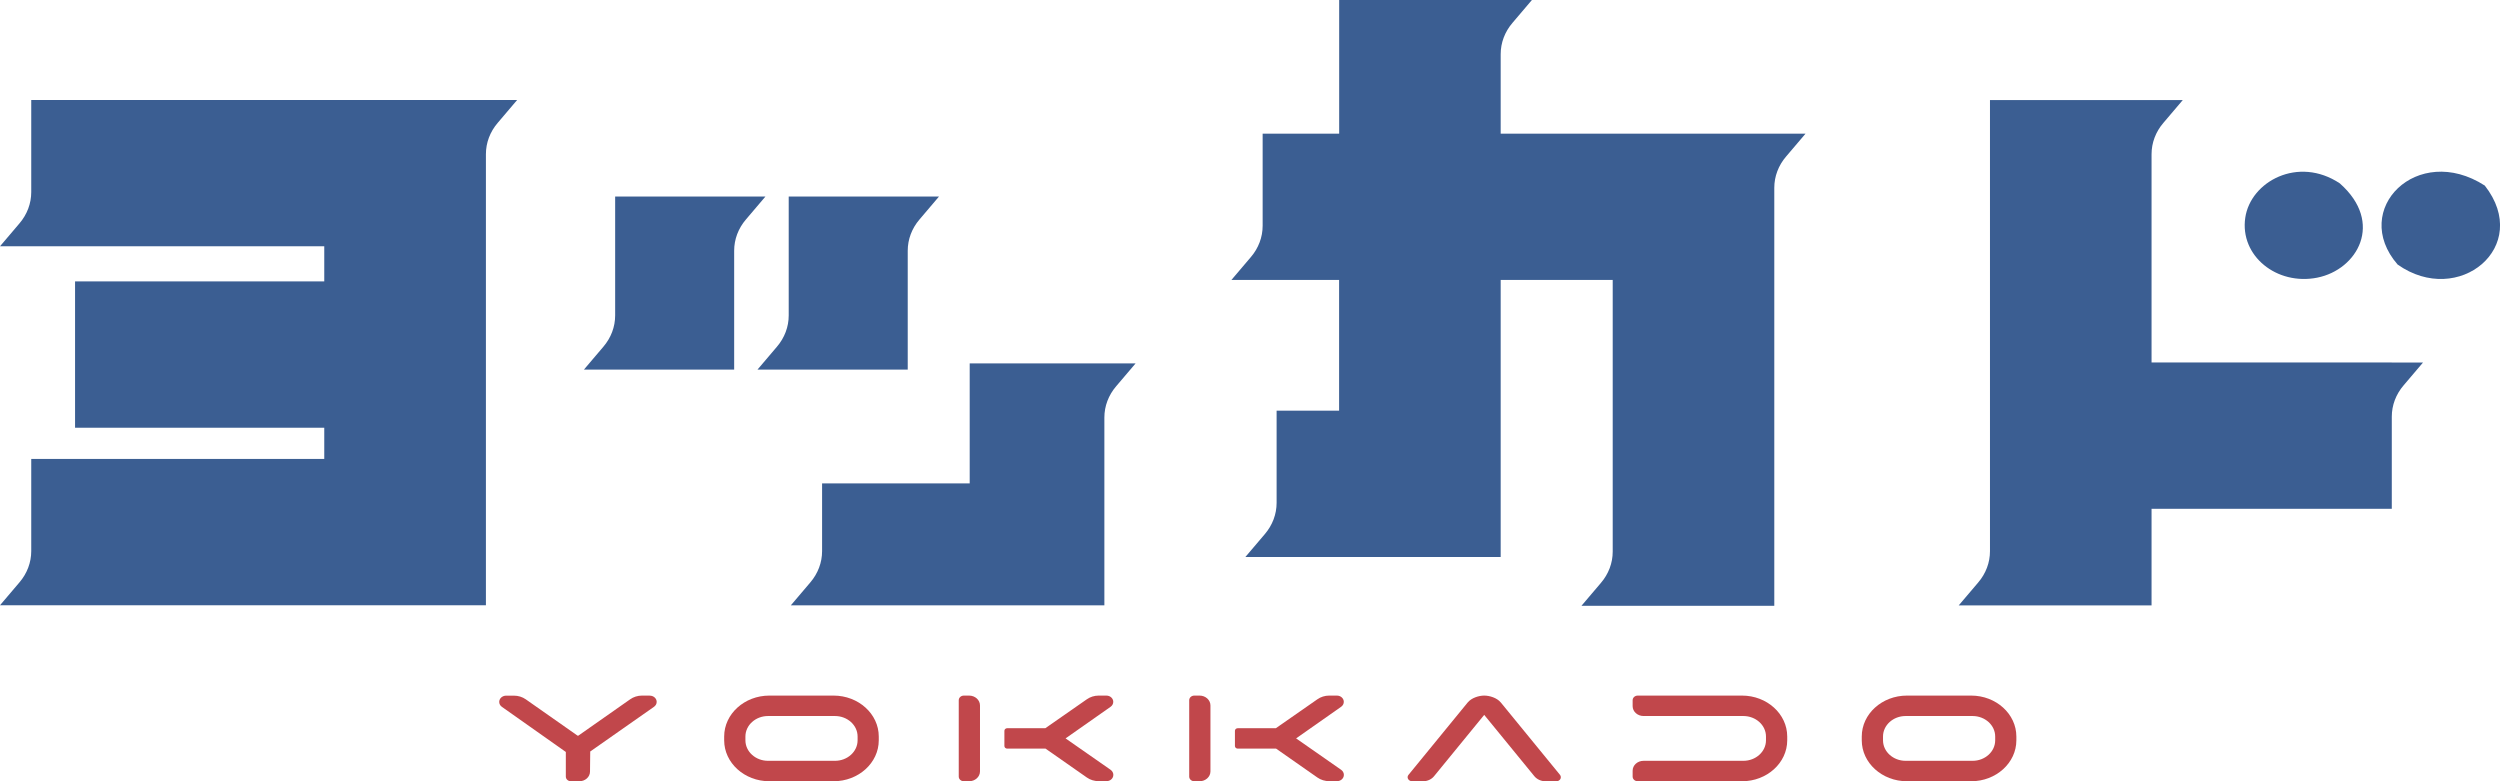 <svg width="512" height="160" viewBox="0 0 512 160" fill="none" xmlns="http://www.w3.org/2000/svg">
<g clip-path="url(#clip0_348_1320)">
<path d="M133.059 142.456H131.478C130.605 142.456 129.746 142.728 129.054 143.219L118.44 150.662C118.44 150.662 118.335 150.689 118.289 150.662L107.675 143.219C106.983 142.728 106.125 142.469 105.251 142.469H103.656C103.279 142.469 102.933 142.605 102.662 142.837C102.391 143.083 102.24 143.41 102.24 143.751C102.24 144.146 102.436 144.514 102.782 144.759L115.881 154.002V159.046C115.881 159.577 116.347 160 116.934 160H118.651C119.855 160 120.834 159.114 120.834 158.023L120.879 153.906L133.932 144.759C134.278 144.514 134.489 144.146 134.489 143.751C134.489 143.042 133.857 142.469 133.074 142.469L133.059 142.456Z" fill="#C1474B"/>
<path d="M170.712 142.456H157.569C152.465 142.456 148.31 146.218 148.31 150.839V151.616C148.31 156.238 152.465 160 157.569 160H170.712C175.816 160 179.971 156.238 179.971 151.616V150.839C179.971 146.218 175.816 142.456 170.712 142.456ZM152.661 150.839C152.661 148.522 154.738 146.641 157.298 146.641H170.998C173.557 146.641 175.635 148.522 175.635 150.839V151.616C175.635 153.934 173.557 155.815 170.998 155.815H157.298C154.738 155.815 152.661 153.934 152.661 151.616V150.839Z" fill="#C1474B"/>
<path d="M307.354 143.86C306.556 142.892 305.035 142.456 303.966 142.456C302.897 142.456 301.377 142.905 300.579 143.873L288.459 158.691C288.248 158.937 288.218 159.278 288.384 159.55C288.55 159.823 288.851 160 289.197 160H291.44C292.328 160 293.171 159.618 293.698 158.964L303.966 146.409L314.234 158.964C314.761 159.605 315.604 160 316.492 160H318.75C319.097 160 319.398 159.823 319.563 159.55C319.714 159.264 319.684 158.937 319.488 158.691L307.369 143.873L307.354 143.86Z" fill="#C1474B"/>
<path d="M403.692 142.456H390.549C385.445 142.456 381.29 146.218 381.29 150.839V151.616C381.29 156.238 385.445 160 390.549 160H403.692C408.796 160 412.951 156.238 412.951 151.616V150.839C412.951 146.218 408.796 142.456 403.692 142.456ZM385.641 150.839C385.641 148.522 387.719 146.641 390.278 146.641H403.978C406.538 146.641 408.615 148.522 408.615 150.839V151.616C408.615 153.934 406.538 155.815 403.978 155.815H390.278C387.719 155.815 385.641 153.934 385.641 151.616V150.839Z" fill="#C1474B"/>
<path d="M218.211 151.235L227.455 144.746C227.801 144.5 227.997 144.132 227.997 143.737C227.997 143.028 227.365 142.456 226.582 142.456H225.001C224.128 142.456 223.27 142.728 222.577 143.219L214.086 149.135H206.287C205.956 149.135 205.7 149.381 205.7 149.667V152.789C205.7 153.089 205.971 153.32 206.287 153.32H214.131L222.592 159.237C223.285 159.727 224.158 159.986 225.031 159.986H226.597C227.38 159.986 228.012 159.414 228.012 158.691C228.012 158.296 227.817 157.928 227.47 157.669L218.226 151.221L218.211 151.235Z" fill="#C1474B"/>
<path d="M200.702 153.32V144.473C200.702 143.369 199.708 142.456 198.474 142.456H197.405C196.818 142.456 196.351 142.878 196.351 143.41V159.046C196.351 159.577 196.818 160 197.405 160H198.474C199.693 160 200.702 159.1 200.702 157.982V153.32Z" fill="#C1474B"/>
<path d="M247.9 153.32V144.473C247.9 143.369 246.907 142.456 245.672 142.456H244.603C244.016 142.456 243.549 142.878 243.549 143.41V159.046C243.549 159.577 244.016 160 244.603 160H245.672C246.892 160 247.9 159.1 247.9 157.982V153.32Z" fill="#C1474B"/>
<path d="M265.425 151.235L274.669 144.746C275.015 144.5 275.211 144.132 275.211 143.737C275.211 143.028 274.578 142.456 273.795 142.456H272.215C271.341 142.456 270.483 142.728 269.791 143.219L261.299 149.135H253.501C253.17 149.135 252.914 149.381 252.914 149.667V152.789C252.914 153.089 253.185 153.32 253.501 153.32H261.345L269.806 159.237C270.498 159.727 271.371 159.986 272.245 159.986H273.81C274.593 159.986 275.226 159.414 275.226 158.691C275.226 158.296 275.03 157.928 274.684 157.669L265.44 151.221L265.425 151.235Z" fill="#C1474B"/>
<path d="M356.765 160H335.417C334.829 160 334.363 159.577 334.363 159.046V157.833C334.363 156.728 335.356 155.815 336.591 155.815H357.036C359.595 155.815 361.673 153.934 361.673 151.616V150.839C361.673 148.522 359.595 146.641 357.036 146.641H336.591C335.371 146.641 334.363 145.741 334.363 144.623V143.41C334.363 142.878 334.829 142.456 335.417 142.456H356.765C361.869 142.456 366.024 146.218 366.024 150.839V151.616C366.024 156.238 361.869 160 356.765 160Z" fill="#C1474B"/>
<path d="M474.588 56.859C482.793 55.224 488.318 45.613 479.195 37.556C470.658 31.872 460.917 37.188 459.833 44.577C458.674 52.388 466.262 58.523 474.603 56.859H474.588Z" fill="#3B5E92"/>
<path d="M508.884 38.006C495.093 29.118 481.242 42.887 491.028 54.174C503.479 62.994 518.67 50.507 508.884 38.006Z" fill="#3B5E92"/>
<path d="M489.839 74.227H440.638V31.586C440.638 29.255 441.481 27.005 443.062 25.165L447.037 20.489H407.547V112.887C407.547 115.219 406.703 117.468 405.123 119.308L401.148 123.984H440.638V104.204H489.839V85.337C489.839 83.006 490.682 80.757 492.263 78.916L496.237 74.24H489.839V74.227Z" fill="#3B5E92"/>
<path d="M274.262 0V27.373H258.59V46.24C258.59 48.571 257.746 50.821 256.166 52.661L252.191 57.337H274.247V84.11H261.45V102.977C261.45 105.308 260.607 107.557 259.026 109.398L255.052 114.073H307.339V57.337H330.283V112.969C330.283 115.3 329.44 117.55 327.859 119.39L323.884 124.066H363.374V38.47C363.374 36.139 364.217 33.889 365.798 32.049L369.773 27.373H307.339V11.097C307.339 8.765 308.182 6.516 309.762 4.676L313.737 0" fill="#3B5E92"/>
<path d="M102.707 20.475H6.398V39.342C6.398 41.673 5.555 43.923 3.975 45.763L0 50.439H66.409V57.636H15.371V87.6H66.409V93.993H6.398V112.86C6.398 115.191 5.555 117.441 3.975 119.281L0 123.957H99.515V31.572C99.515 29.241 100.358 26.992 101.939 25.151L105.914 20.475H102.722H102.707Z" fill="#3B5E92"/>
<path d="M185.903 51.352C185.903 49.021 186.746 46.772 188.327 44.931L192.301 40.256H161.528V64.603C161.528 66.934 160.685 69.183 159.104 71.023L155.13 75.699H185.903V51.352Z" fill="#3B5E92"/>
<path d="M229.367 74.418H198.594V98.996H168.363V112.874C168.363 115.205 167.52 117.454 165.939 119.295L161.965 123.97H226.175V85.514C226.175 83.183 227.019 80.934 228.599 79.094L232.574 74.418H229.382H229.367Z" fill="#3B5E92"/>
<path d="M153.564 40.256H125.983V64.603C125.983 66.934 125.139 69.183 123.559 71.023L119.584 75.699H150.357V51.352C150.357 49.021 151.2 46.772 152.781 44.931L156.756 40.256H153.564Z" fill="#3B5E92"/>
</g>
<defs>
<clipPath id="clip0_348_1320">
<rect width="512" height="160" fill="white"/>
</clipPath>
</defs>
</svg>
